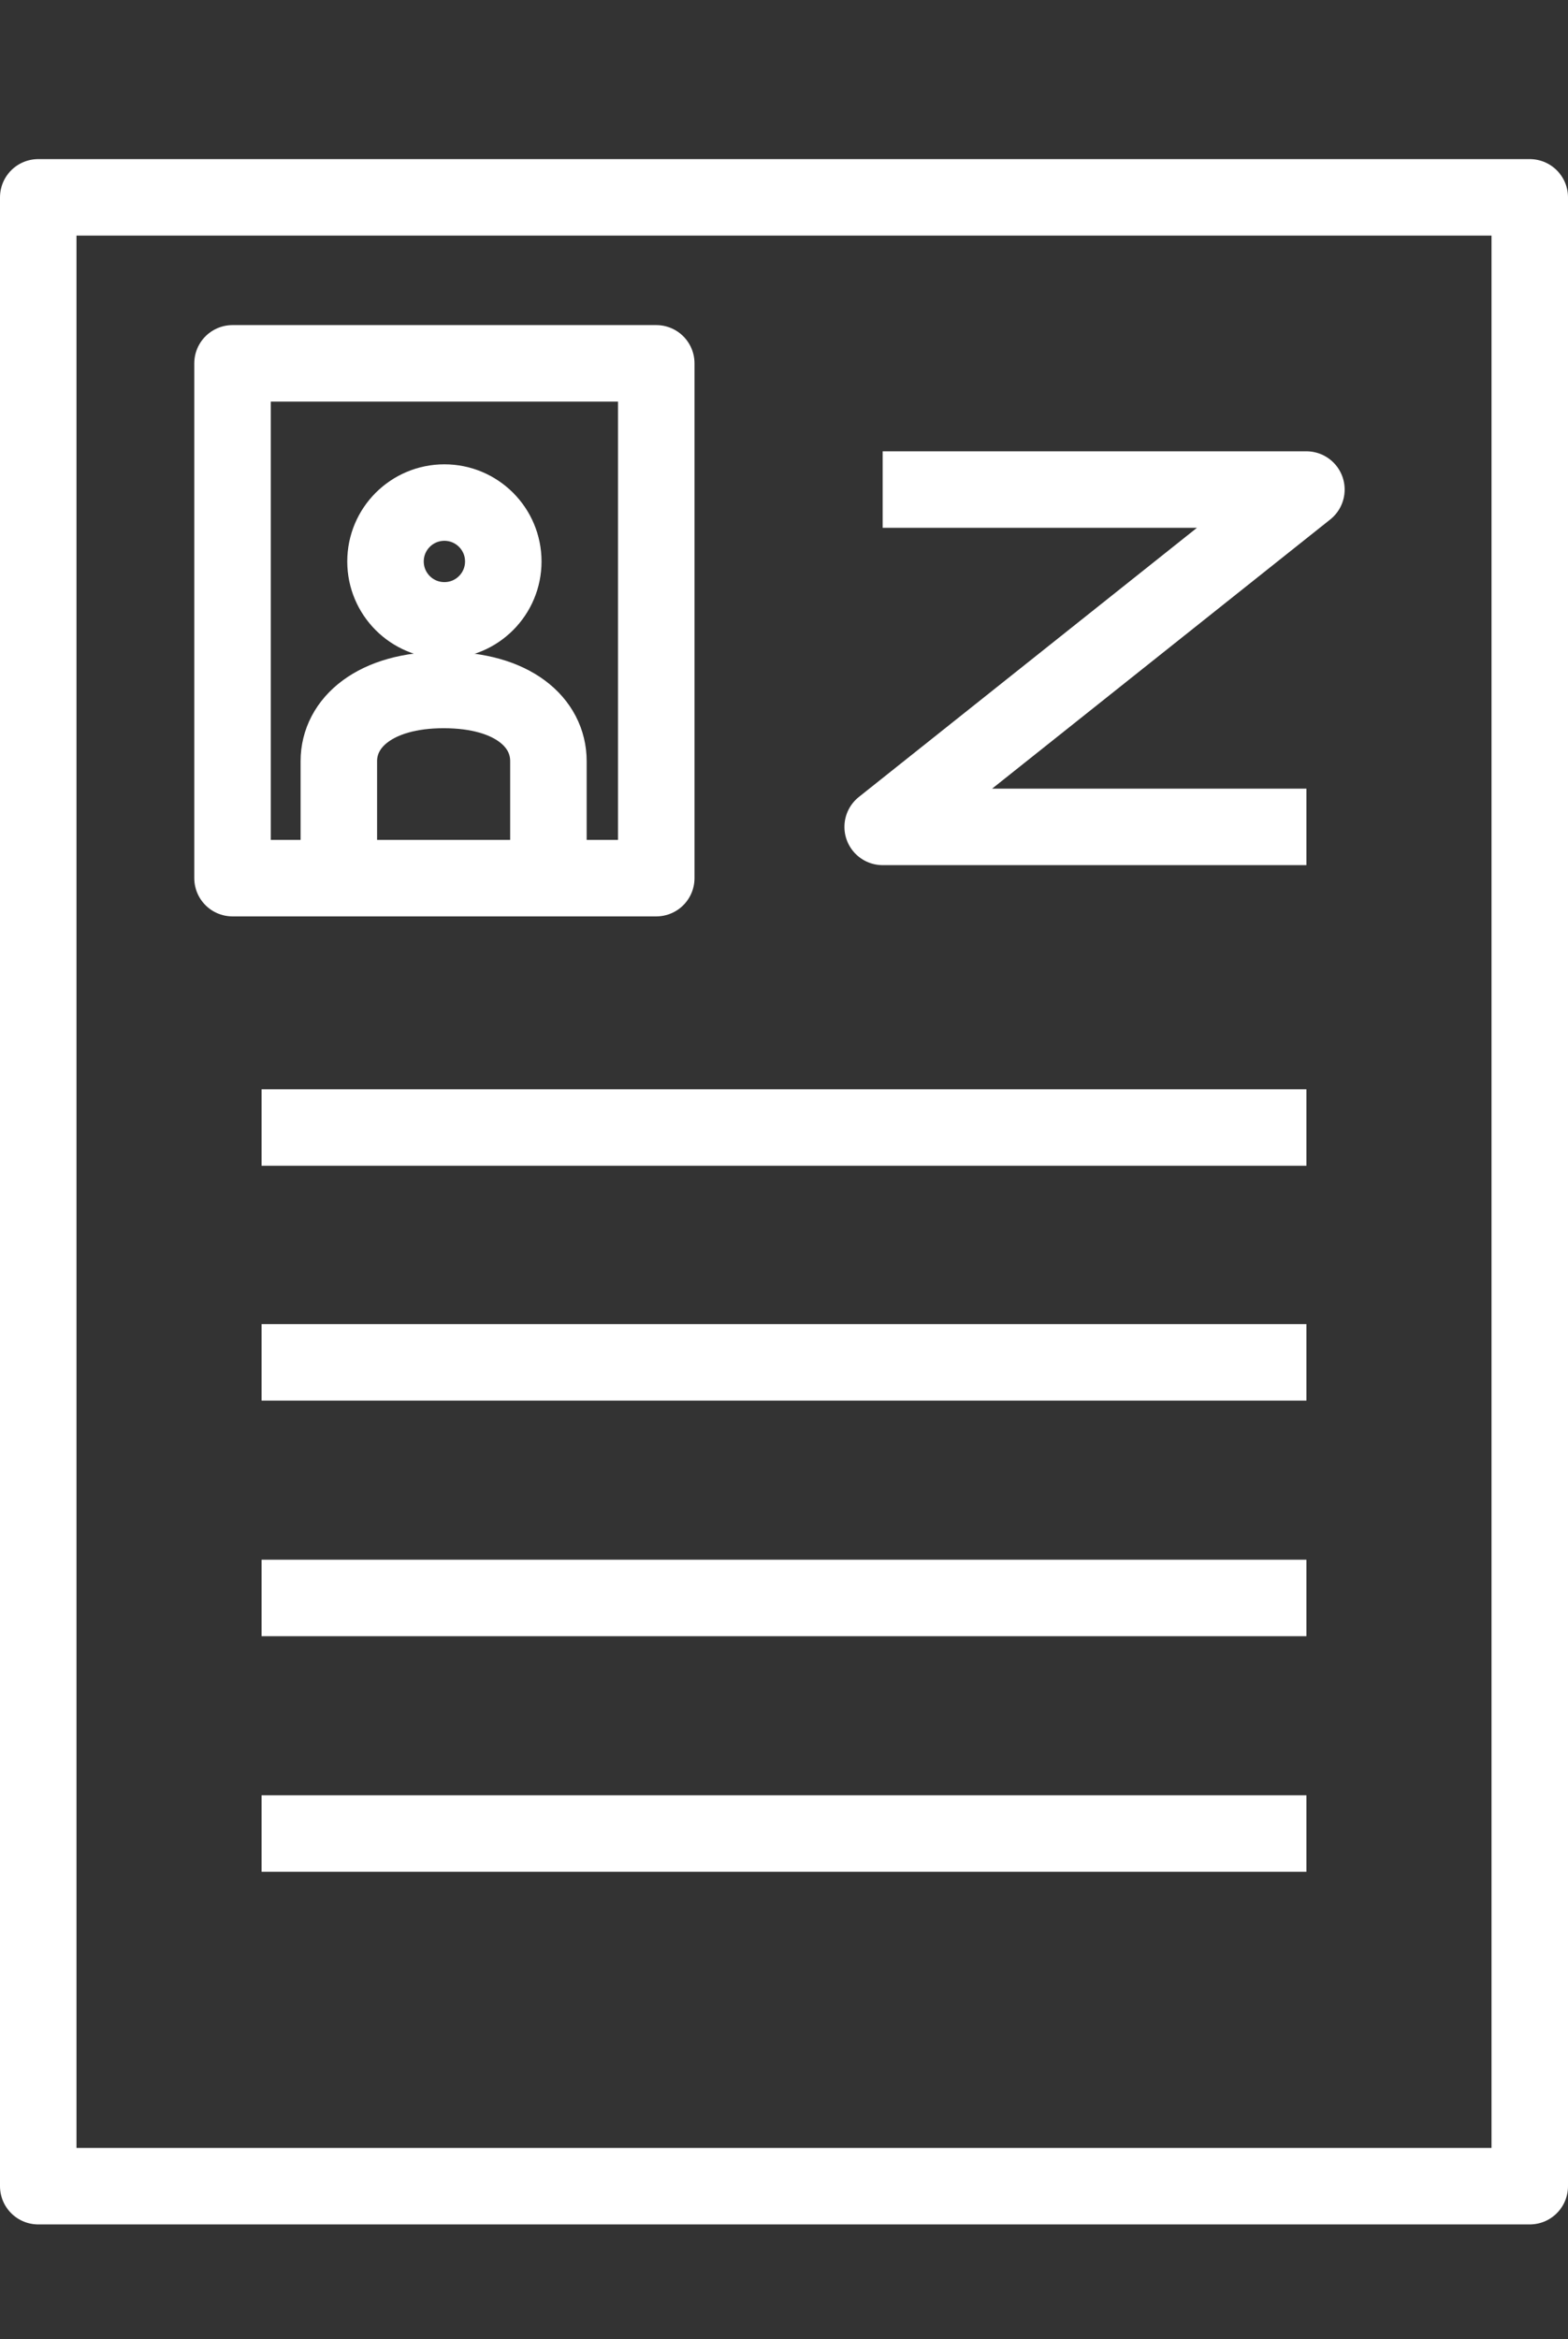 <?xml version="1.0" encoding="UTF-8"?><svg id="_レイヤー_2" xmlns="http://www.w3.org/2000/svg" width="20.5" height="30.58" viewBox="0 0 20.5 30.58"><rect x="0" y="0" width="20.5" height="30.58" fill="#333333" stroke="none"/><defs><style>.cls-1,.cls-2{fill:none;}.cls-2{stroke:#fff;stroke-linejoin:round;}</style></defs><g id="contents"><rect class="cls-2" x=".5" y="2.58" width="19.5" height="26"/><polyline class="cls-2" points="11.54 6.4 17.08 6.4 11.54 10.81 17.08 10.81"/><line class="cls-2" x1="3.42" y1="14.74" x2="17.08" y2="14.74"/><line class="cls-2" x1="3.42" y1="17.81" x2="17.08" y2="17.81"/><line class="cls-2" x1="3.42" y1="20.89" x2="17.08" y2="20.89"/><line class="cls-2" x1="3.42" y1="23.97" x2="17.08" y2="23.97"/><rect class="cls-2" x="3.04" y="4.75" width="5.54" height="6.73"/><circle class="cls-2" cx="5.81" cy="7.34" r=".77"/><path class="cls-2" d="M7.17,11.48v-1.53c0-.5-.46-.93-1.37-.93-.9,0-1.37.43-1.37.93v1.53"/><rect class="cls-1" x=".5" width="19.5" height="30.58"/></g></svg>